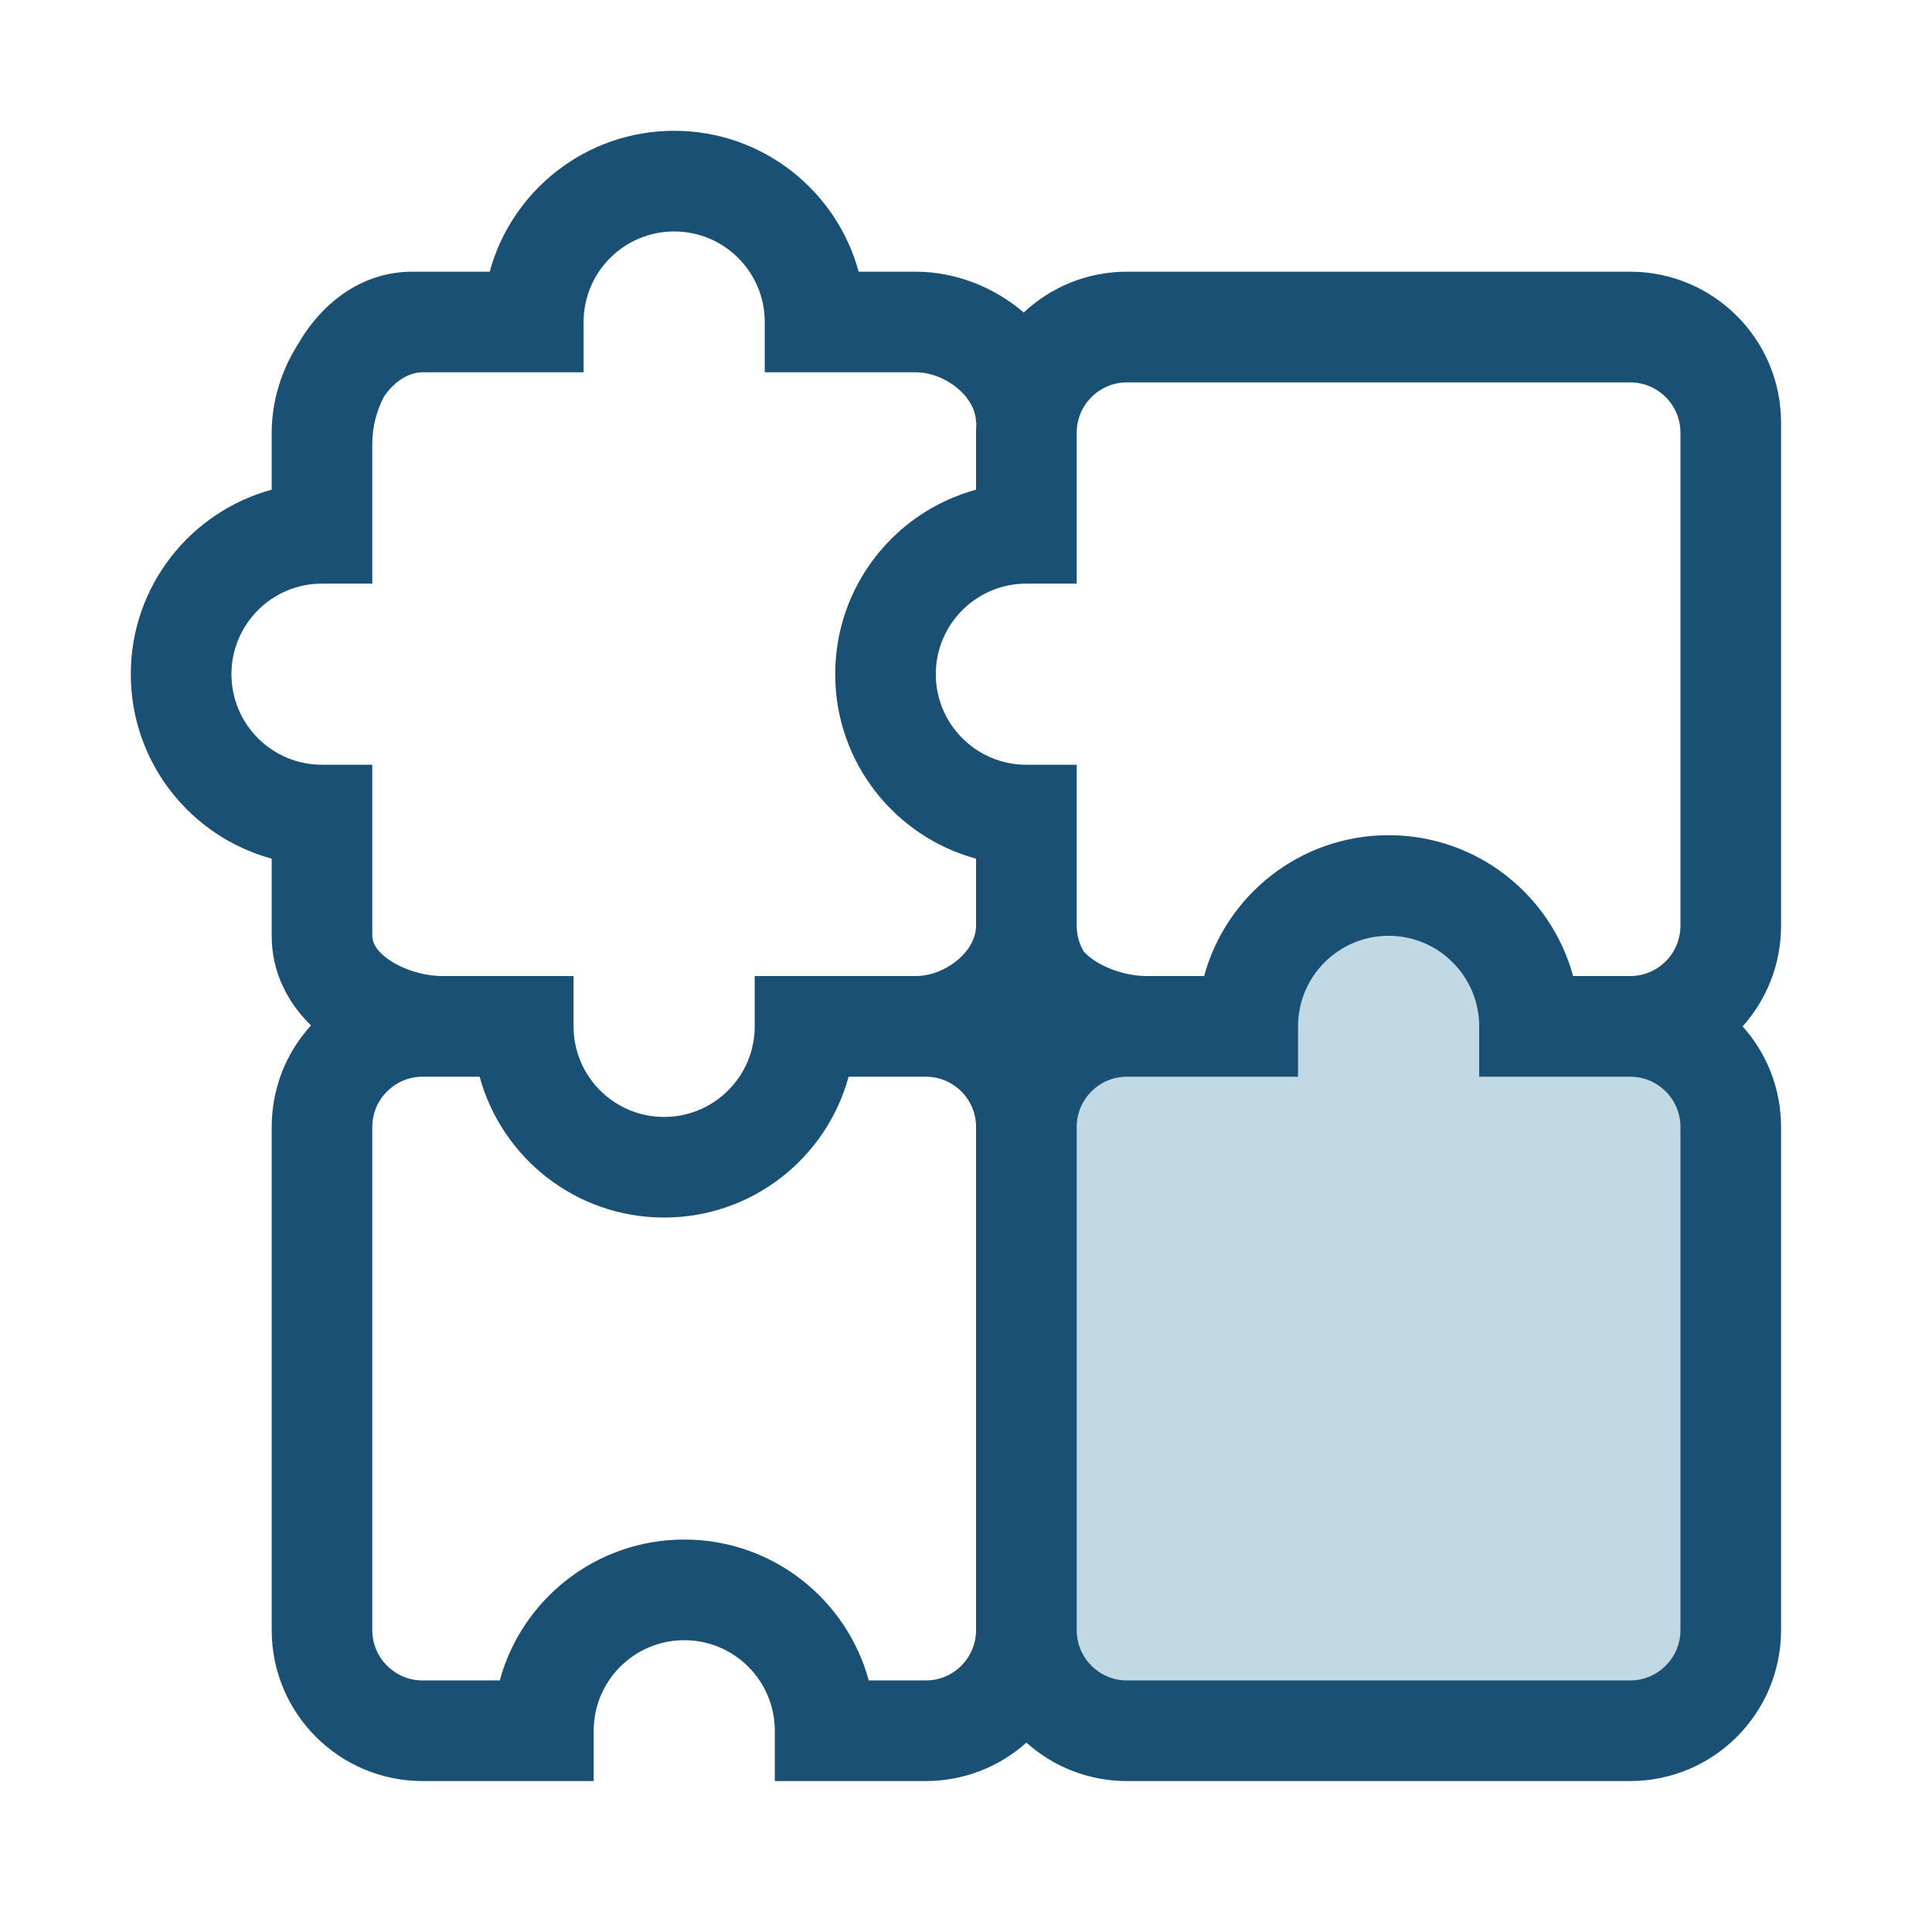 <svg width="54" height="54" viewBox="0 0 54 54" fill="none" xmlns="http://www.w3.org/2000/svg">
<path d="M28.773 28.975V46.442C33.448 49.86 38.302 49.387 48.378 47.031V32.291C48.214 29.37 47.156 28.669 43.588 28.975C42.348 25.998 41.194 25.269 38.797 24.627C35.687 25.412 35.013 26.46 35.039 28.975H28.773Z" fill="#C1D9E5"/>
<path fill-rule="evenodd" clip-rule="evenodd" d="M27.281 25.875C27.281 26.169 27.134 26.509 26.795 26.807C26.452 27.109 26.003 27.281 25.594 27.281H22.5H21.094V28.688C21.094 30.085 19.96 31.219 18.562 31.219C17.165 31.219 16.031 30.085 16.031 28.688V27.281H14.625H12.375H12.374C11.863 27.281 11.297 27.112 10.892 26.839C10.492 26.569 10.406 26.321 10.406 26.156V22.781V21.375H9C7.602 21.375 6.469 20.242 6.469 18.844C6.469 17.446 7.602 16.312 9 16.312H10.406V14.906V12.375C10.406 12.375 10.406 12.375 10.406 12.375C10.406 11.939 10.529 11.462 10.735 11.08C10.78 11.015 10.828 10.952 10.88 10.893C11.178 10.553 11.518 10.406 11.812 10.406H14.906H16.312V9C16.312 7.602 17.446 6.469 18.844 6.469C20.242 6.469 21.375 7.602 21.375 9V10.406H22.781H25.594C26.003 10.406 26.452 10.579 26.795 10.88C27.134 11.178 27.281 11.518 27.281 11.812H27.291C27.284 11.905 27.281 11.999 27.281 12.094V13.687C25.012 14.304 23.344 16.379 23.344 18.844C23.344 21.308 25.012 23.383 27.281 24V25.875ZM28.614 8.735C29.369 8.027 30.384 7.594 31.5 7.594H45.562C47.892 7.594 49.781 9.483 49.781 11.812V12.094V25.875C49.781 26.956 49.375 27.941 48.707 28.688C49.375 29.434 49.781 30.419 49.781 31.5V45.562C49.781 47.892 47.892 49.781 45.562 49.781H31.5C30.419 49.781 29.434 49.375 28.688 48.707C27.941 49.375 26.956 49.781 25.875 49.781H23.062H21.656V48.375C21.656 46.977 20.523 45.844 19.125 45.844C17.727 45.844 16.594 46.977 16.594 48.375V49.781H15.188H11.812C9.483 49.781 7.594 47.892 7.594 45.562V31.5C7.594 31.354 7.601 31.21 7.616 31.069C7.709 30.145 8.101 29.31 8.692 28.661C8.069 28.051 7.594 27.21 7.594 26.156V24C5.325 23.383 3.656 21.308 3.656 18.844C3.656 16.379 5.325 14.304 7.594 13.687V12.375V12.094C7.594 11.206 7.869 10.347 8.326 9.626C8.386 9.521 8.45 9.418 8.518 9.318C9.125 8.418 10.143 7.594 11.531 7.594H11.812H13.687C14.304 5.325 16.379 3.656 18.844 3.656C21.308 3.656 23.383 5.325 24 7.594H25.594C26.721 7.594 27.803 8.037 28.614 8.735ZM25.594 30.094H23.719C23.102 32.363 21.027 34.031 18.562 34.031C16.098 34.031 14.023 32.363 13.406 30.094H12.375H12.372H11.812C11.036 30.094 10.406 30.723 10.406 31.5V45.562C10.406 46.339 11.036 46.969 11.812 46.969H13.968C14.585 44.7 16.66 43.031 19.125 43.031C21.59 43.031 23.665 44.7 24.282 46.969H25.875C26.652 46.969 27.281 46.339 27.281 45.562V31.5C27.281 30.723 26.652 30.094 25.875 30.094H25.594ZM46.969 12.094C46.969 11.317 46.339 10.688 45.562 10.688H31.5C30.723 10.688 30.094 11.317 30.094 12.094V14.906V16.312H28.688C27.29 16.312 26.156 17.446 26.156 18.844C26.156 20.242 27.29 21.375 28.688 21.375H30.094V22.781V25.875C30.094 26.14 30.167 26.388 30.294 26.599C30.364 26.676 30.457 26.756 30.579 26.839C30.985 27.113 31.552 27.281 32.062 27.281H33.656C34.273 25.012 36.348 23.344 38.812 23.344C41.277 23.344 43.352 25.012 43.969 27.281H45.562C46.339 27.281 46.969 26.652 46.969 25.875V12.094ZM31.5 46.969C30.723 46.969 30.094 46.339 30.094 45.562V31.5C30.094 30.723 30.723 30.094 31.5 30.094H32.062H34.875H36.281V28.688C36.281 27.29 37.414 26.156 38.812 26.156C40.211 26.156 41.344 27.29 41.344 28.688V30.094H42.75H45.562C46.339 30.094 46.969 30.723 46.969 31.5V45.562C46.969 46.339 46.339 46.969 45.562 46.969H31.5Z" fill="#195074"/>
</svg>
